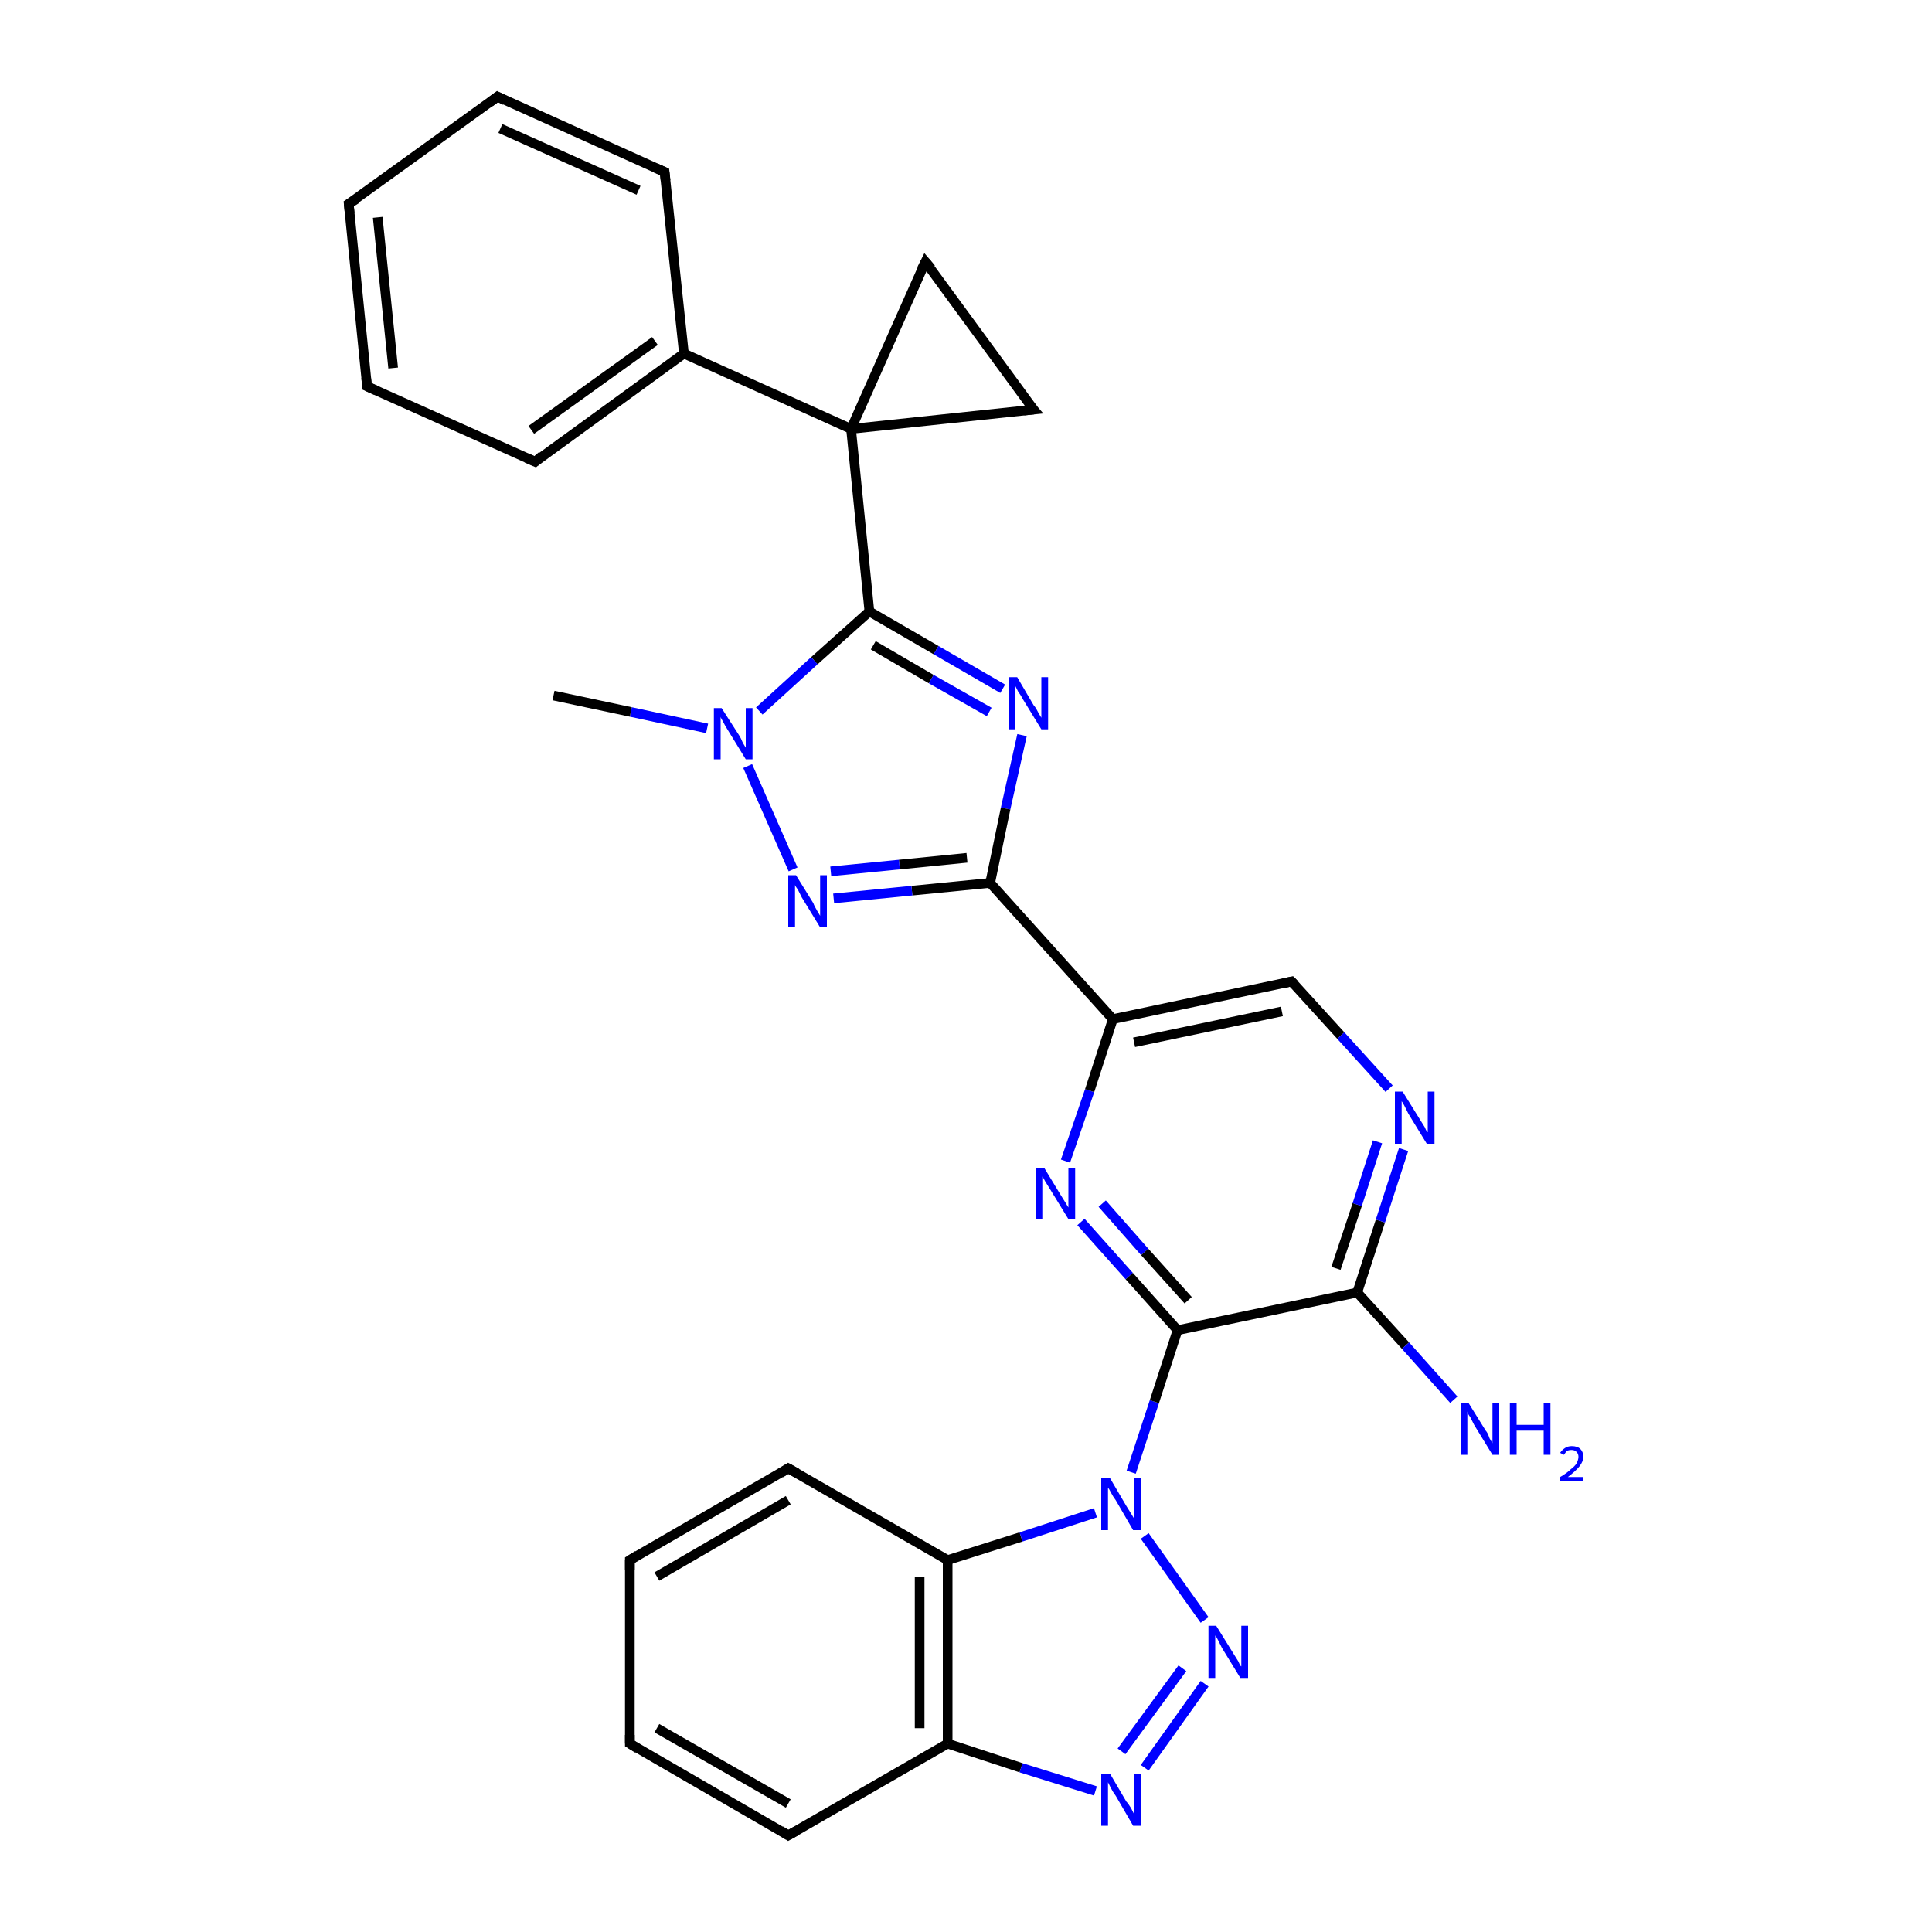 <?xml version='1.0' encoding='iso-8859-1'?>
<svg version='1.1' baseProfile='full'
              xmlns='http://www.w3.org/2000/svg'
                      xmlns:rdkit='http://www.rdkit.org/xml'
                      xmlns:xlink='http://www.w3.org/1999/xlink'
                  xml:space='preserve'
width='200px' height='200px' viewBox='0 0 200 200'>
<!-- END OF HEADER -->
<rect style='opacity:1.0;fill:#FFFFFF;stroke:none' width='200.0' height='200.0' x='0.0' y='0.0'> </rect>
<path class='bond-0 atom-0 atom-2' d='M 36.1,21.1 L 38.0,40.0' style='fill:none;fill-rule:evenodd;stroke:#000000;stroke-width:1.0px;stroke-linecap:butt;stroke-linejoin:miter;stroke-opacity:1' />
<path class='bond-0 atom-0 atom-2' d='M 39.1,22.5 L 40.7,38.1' style='fill:none;fill-rule:evenodd;stroke:#000000;stroke-width:1.0px;stroke-linecap:butt;stroke-linejoin:miter;stroke-opacity:1' />
<path class='bond-1 atom-0 atom-1' d='M 36.1,21.1 L 51.5,10.0' style='fill:none;fill-rule:evenodd;stroke:#000000;stroke-width:1.0px;stroke-linecap:butt;stroke-linejoin:miter;stroke-opacity:1' />
<path class='bond-2 atom-2 atom-3' d='M 38.0,40.0 L 55.4,47.8' style='fill:none;fill-rule:evenodd;stroke:#000000;stroke-width:1.0px;stroke-linecap:butt;stroke-linejoin:miter;stroke-opacity:1' />
<path class='bond-3 atom-1 atom-23' d='M 51.5,10.0 L 68.8,17.8' style='fill:none;fill-rule:evenodd;stroke:#000000;stroke-width:1.0px;stroke-linecap:butt;stroke-linejoin:miter;stroke-opacity:1' />
<path class='bond-3 atom-1 atom-23' d='M 51.8,13.3 L 66.1,19.7' style='fill:none;fill-rule:evenodd;stroke:#000000;stroke-width:1.0px;stroke-linecap:butt;stroke-linejoin:miter;stroke-opacity:1' />
<path class='bond-4 atom-3 atom-7' d='M 55.4,47.8 L 70.8,36.6' style='fill:none;fill-rule:evenodd;stroke:#000000;stroke-width:1.0px;stroke-linecap:butt;stroke-linejoin:miter;stroke-opacity:1' />
<path class='bond-4 atom-3 atom-7' d='M 55.0,44.5 L 67.8,35.3' style='fill:none;fill-rule:evenodd;stroke:#000000;stroke-width:1.0px;stroke-linecap:butt;stroke-linejoin:miter;stroke-opacity:1' />
<path class='bond-5 atom-23 atom-7' d='M 68.8,17.8 L 70.8,36.6' style='fill:none;fill-rule:evenodd;stroke:#000000;stroke-width:1.0px;stroke-linecap:butt;stroke-linejoin:miter;stroke-opacity:1' />
<path class='bond-6 atom-7 atom-15' d='M 70.8,36.6 L 88.1,44.4' style='fill:none;fill-rule:evenodd;stroke:#000000;stroke-width:1.0px;stroke-linecap:butt;stroke-linejoin:miter;stroke-opacity:1' />
<path class='bond-7 atom-22 atom-21' d='M 65.2,161.5 L 65.2,180.5' style='fill:none;fill-rule:evenodd;stroke:#000000;stroke-width:1.0px;stroke-linecap:butt;stroke-linejoin:miter;stroke-opacity:1' />
<path class='bond-8 atom-22 atom-5' d='M 65.2,161.5 L 81.6,152.0' style='fill:none;fill-rule:evenodd;stroke:#000000;stroke-width:1.0px;stroke-linecap:butt;stroke-linejoin:miter;stroke-opacity:1' />
<path class='bond-8 atom-22 atom-5' d='M 68.0,163.2 L 81.6,155.3' style='fill:none;fill-rule:evenodd;stroke:#000000;stroke-width:1.0px;stroke-linecap:butt;stroke-linejoin:miter;stroke-opacity:1' />
<path class='bond-9 atom-21 atom-4' d='M 65.2,180.5 L 81.6,190.0' style='fill:none;fill-rule:evenodd;stroke:#000000;stroke-width:1.0px;stroke-linecap:butt;stroke-linejoin:miter;stroke-opacity:1' />
<path class='bond-9 atom-21 atom-4' d='M 68.0,178.9 L 81.6,186.7' style='fill:none;fill-rule:evenodd;stroke:#000000;stroke-width:1.0px;stroke-linecap:butt;stroke-linejoin:miter;stroke-opacity:1' />
<path class='bond-10 atom-5 atom-9' d='M 81.6,152.0 L 98.1,161.5' style='fill:none;fill-rule:evenodd;stroke:#000000;stroke-width:1.0px;stroke-linecap:butt;stroke-linejoin:miter;stroke-opacity:1' />
<path class='bond-11 atom-4 atom-8' d='M 81.6,190.0 L 98.1,180.5' style='fill:none;fill-rule:evenodd;stroke:#000000;stroke-width:1.0px;stroke-linecap:butt;stroke-linejoin:miter;stroke-opacity:1' />
<path class='bond-12 atom-15 atom-13' d='M 88.1,44.4 L 107.0,42.4' style='fill:none;fill-rule:evenodd;stroke:#000000;stroke-width:1.0px;stroke-linecap:butt;stroke-linejoin:miter;stroke-opacity:1' />
<path class='bond-13 atom-15 atom-14' d='M 88.1,44.4 L 95.8,27.1' style='fill:none;fill-rule:evenodd;stroke:#000000;stroke-width:1.0px;stroke-linecap:butt;stroke-linejoin:miter;stroke-opacity:1' />
<path class='bond-14 atom-15 atom-25' d='M 88.1,44.4 L 90.0,63.3' style='fill:none;fill-rule:evenodd;stroke:#000000;stroke-width:1.0px;stroke-linecap:butt;stroke-linejoin:miter;stroke-opacity:1' />
<path class='bond-15 atom-13 atom-14' d='M 107.0,42.4 L 95.8,27.1' style='fill:none;fill-rule:evenodd;stroke:#000000;stroke-width:1.0px;stroke-linecap:butt;stroke-linejoin:miter;stroke-opacity:1' />
<path class='bond-16 atom-9 atom-8' d='M 98.1,161.5 L 98.1,180.5' style='fill:none;fill-rule:evenodd;stroke:#000000;stroke-width:1.0px;stroke-linecap:butt;stroke-linejoin:miter;stroke-opacity:1' />
<path class='bond-16 atom-9 atom-8' d='M 95.2,163.2 L 95.2,178.9' style='fill:none;fill-rule:evenodd;stroke:#000000;stroke-width:1.0px;stroke-linecap:butt;stroke-linejoin:miter;stroke-opacity:1' />
<path class='bond-17 atom-9 atom-20' d='M 98.1,161.5 L 105.7,159.1' style='fill:none;fill-rule:evenodd;stroke:#000000;stroke-width:1.0px;stroke-linecap:butt;stroke-linejoin:miter;stroke-opacity:1' />
<path class='bond-17 atom-9 atom-20' d='M 105.7,159.1 L 113.4,156.6' style='fill:none;fill-rule:evenodd;stroke:#0000FF;stroke-width:1.0px;stroke-linecap:butt;stroke-linejoin:miter;stroke-opacity:1' />
<path class='bond-18 atom-8 atom-26' d='M 98.1,180.5 L 105.7,183.0' style='fill:none;fill-rule:evenodd;stroke:#000000;stroke-width:1.0px;stroke-linecap:butt;stroke-linejoin:miter;stroke-opacity:1' />
<path class='bond-18 atom-8 atom-26' d='M 105.7,183.0 L 113.4,185.4' style='fill:none;fill-rule:evenodd;stroke:#0000FF;stroke-width:1.0px;stroke-linecap:butt;stroke-linejoin:miter;stroke-opacity:1' />
<path class='bond-19 atom-25 atom-19' d='M 90.0,63.3 L 96.9,67.3' style='fill:none;fill-rule:evenodd;stroke:#000000;stroke-width:1.0px;stroke-linecap:butt;stroke-linejoin:miter;stroke-opacity:1' />
<path class='bond-19 atom-25 atom-19' d='M 96.9,67.3 L 103.8,71.3' style='fill:none;fill-rule:evenodd;stroke:#0000FF;stroke-width:1.0px;stroke-linecap:butt;stroke-linejoin:miter;stroke-opacity:1' />
<path class='bond-19 atom-25 atom-19' d='M 90.4,66.8 L 96.4,70.3' style='fill:none;fill-rule:evenodd;stroke:#000000;stroke-width:1.0px;stroke-linecap:butt;stroke-linejoin:miter;stroke-opacity:1' />
<path class='bond-19 atom-25 atom-19' d='M 96.4,70.3 L 102.4,73.7' style='fill:none;fill-rule:evenodd;stroke:#0000FF;stroke-width:1.0px;stroke-linecap:butt;stroke-linejoin:miter;stroke-opacity:1' />
<path class='bond-20 atom-25 atom-29' d='M 90.0,63.3 L 84.3,68.4' style='fill:none;fill-rule:evenodd;stroke:#000000;stroke-width:1.0px;stroke-linecap:butt;stroke-linejoin:miter;stroke-opacity:1' />
<path class='bond-20 atom-25 atom-29' d='M 84.3,68.4 L 78.6,73.6' style='fill:none;fill-rule:evenodd;stroke:#0000FF;stroke-width:1.0px;stroke-linecap:butt;stroke-linejoin:miter;stroke-opacity:1' />
<path class='bond-21 atom-19 atom-24' d='M 105.8,76.1 L 104.1,83.7' style='fill:none;fill-rule:evenodd;stroke:#0000FF;stroke-width:1.0px;stroke-linecap:butt;stroke-linejoin:miter;stroke-opacity:1' />
<path class='bond-21 atom-19 atom-24' d='M 104.1,83.7 L 102.5,91.4' style='fill:none;fill-rule:evenodd;stroke:#000000;stroke-width:1.0px;stroke-linecap:butt;stroke-linejoin:miter;stroke-opacity:1' />
<path class='bond-22 atom-29 atom-16' d='M 73.2,75.4 L 65.3,73.7' style='fill:none;fill-rule:evenodd;stroke:#0000FF;stroke-width:1.0px;stroke-linecap:butt;stroke-linejoin:miter;stroke-opacity:1' />
<path class='bond-22 atom-29 atom-16' d='M 65.3,73.7 L 57.3,72.0' style='fill:none;fill-rule:evenodd;stroke:#000000;stroke-width:1.0px;stroke-linecap:butt;stroke-linejoin:miter;stroke-opacity:1' />
<path class='bond-23 atom-29 atom-27' d='M 77.4,79.3 L 82.1,90.0' style='fill:none;fill-rule:evenodd;stroke:#0000FF;stroke-width:1.0px;stroke-linecap:butt;stroke-linejoin:miter;stroke-opacity:1' />
<path class='bond-24 atom-20 atom-11' d='M 117.1,152.4 L 119.5,145.1' style='fill:none;fill-rule:evenodd;stroke:#0000FF;stroke-width:1.0px;stroke-linecap:butt;stroke-linejoin:miter;stroke-opacity:1' />
<path class='bond-24 atom-20 atom-11' d='M 119.5,145.1 L 121.9,137.7' style='fill:none;fill-rule:evenodd;stroke:#000000;stroke-width:1.0px;stroke-linecap:butt;stroke-linejoin:miter;stroke-opacity:1' />
<path class='bond-25 atom-20 atom-28' d='M 118.5,159.0 L 124.7,167.7' style='fill:none;fill-rule:evenodd;stroke:#0000FF;stroke-width:1.0px;stroke-linecap:butt;stroke-linejoin:miter;stroke-opacity:1' />
<path class='bond-26 atom-26 atom-28' d='M 118.5,183.0 L 124.7,174.3' style='fill:none;fill-rule:evenodd;stroke:#0000FF;stroke-width:1.0px;stroke-linecap:butt;stroke-linejoin:miter;stroke-opacity:1' />
<path class='bond-26 atom-26 atom-28' d='M 116.1,181.3 L 122.4,172.7' style='fill:none;fill-rule:evenodd;stroke:#0000FF;stroke-width:1.0px;stroke-linecap:butt;stroke-linejoin:miter;stroke-opacity:1' />
<path class='bond-27 atom-24 atom-27' d='M 102.5,91.4 L 94.4,92.2' style='fill:none;fill-rule:evenodd;stroke:#000000;stroke-width:1.0px;stroke-linecap:butt;stroke-linejoin:miter;stroke-opacity:1' />
<path class='bond-27 atom-24 atom-27' d='M 94.4,92.2 L 86.3,93.0' style='fill:none;fill-rule:evenodd;stroke:#0000FF;stroke-width:1.0px;stroke-linecap:butt;stroke-linejoin:miter;stroke-opacity:1' />
<path class='bond-27 atom-24 atom-27' d='M 100.1,88.8 L 93.1,89.5' style='fill:none;fill-rule:evenodd;stroke:#000000;stroke-width:1.0px;stroke-linecap:butt;stroke-linejoin:miter;stroke-opacity:1' />
<path class='bond-27 atom-24 atom-27' d='M 93.1,89.5 L 86.0,90.2' style='fill:none;fill-rule:evenodd;stroke:#0000FF;stroke-width:1.0px;stroke-linecap:butt;stroke-linejoin:miter;stroke-opacity:1' />
<path class='bond-28 atom-24 atom-10' d='M 102.5,91.4 L 115.2,105.5' style='fill:none;fill-rule:evenodd;stroke:#000000;stroke-width:1.0px;stroke-linecap:butt;stroke-linejoin:miter;stroke-opacity:1' />
<path class='bond-29 atom-18 atom-11' d='M 111.9,126.5 L 116.9,132.1' style='fill:none;fill-rule:evenodd;stroke:#0000FF;stroke-width:1.0px;stroke-linecap:butt;stroke-linejoin:miter;stroke-opacity:1' />
<path class='bond-29 atom-18 atom-11' d='M 116.9,132.1 L 121.9,137.7' style='fill:none;fill-rule:evenodd;stroke:#000000;stroke-width:1.0px;stroke-linecap:butt;stroke-linejoin:miter;stroke-opacity:1' />
<path class='bond-29 atom-18 atom-11' d='M 114.1,124.6 L 118.5,129.6' style='fill:none;fill-rule:evenodd;stroke:#0000FF;stroke-width:1.0px;stroke-linecap:butt;stroke-linejoin:miter;stroke-opacity:1' />
<path class='bond-29 atom-18 atom-11' d='M 118.5,129.6 L 123.0,134.6' style='fill:none;fill-rule:evenodd;stroke:#000000;stroke-width:1.0px;stroke-linecap:butt;stroke-linejoin:miter;stroke-opacity:1' />
<path class='bond-30 atom-18 atom-10' d='M 110.3,120.2 L 112.8,112.9' style='fill:none;fill-rule:evenodd;stroke:#0000FF;stroke-width:1.0px;stroke-linecap:butt;stroke-linejoin:miter;stroke-opacity:1' />
<path class='bond-30 atom-18 atom-10' d='M 112.8,112.9 L 115.2,105.5' style='fill:none;fill-rule:evenodd;stroke:#000000;stroke-width:1.0px;stroke-linecap:butt;stroke-linejoin:miter;stroke-opacity:1' />
<path class='bond-31 atom-11 atom-12' d='M 121.9,137.7 L 140.5,133.8' style='fill:none;fill-rule:evenodd;stroke:#000000;stroke-width:1.0px;stroke-linecap:butt;stroke-linejoin:miter;stroke-opacity:1' />
<path class='bond-32 atom-10 atom-6' d='M 115.2,105.5 L 133.7,101.6' style='fill:none;fill-rule:evenodd;stroke:#000000;stroke-width:1.0px;stroke-linecap:butt;stroke-linejoin:miter;stroke-opacity:1' />
<path class='bond-32 atom-10 atom-6' d='M 117.4,107.9 L 132.7,104.7' style='fill:none;fill-rule:evenodd;stroke:#000000;stroke-width:1.0px;stroke-linecap:butt;stroke-linejoin:miter;stroke-opacity:1' />
<path class='bond-33 atom-12 atom-30' d='M 140.5,133.8 L 145.5,139.3' style='fill:none;fill-rule:evenodd;stroke:#000000;stroke-width:1.0px;stroke-linecap:butt;stroke-linejoin:miter;stroke-opacity:1' />
<path class='bond-33 atom-12 atom-30' d='M 145.5,139.3 L 150.5,144.9' style='fill:none;fill-rule:evenodd;stroke:#0000FF;stroke-width:1.0px;stroke-linecap:butt;stroke-linejoin:miter;stroke-opacity:1' />
<path class='bond-34 atom-12 atom-17' d='M 140.5,133.8 L 142.9,126.4' style='fill:none;fill-rule:evenodd;stroke:#000000;stroke-width:1.0px;stroke-linecap:butt;stroke-linejoin:miter;stroke-opacity:1' />
<path class='bond-34 atom-12 atom-17' d='M 142.9,126.4 L 145.3,119.0' style='fill:none;fill-rule:evenodd;stroke:#0000FF;stroke-width:1.0px;stroke-linecap:butt;stroke-linejoin:miter;stroke-opacity:1' />
<path class='bond-34 atom-12 atom-17' d='M 138.3,131.3 L 140.5,124.7' style='fill:none;fill-rule:evenodd;stroke:#000000;stroke-width:1.0px;stroke-linecap:butt;stroke-linejoin:miter;stroke-opacity:1' />
<path class='bond-34 atom-12 atom-17' d='M 140.5,124.7 L 142.6,118.2' style='fill:none;fill-rule:evenodd;stroke:#0000FF;stroke-width:1.0px;stroke-linecap:butt;stroke-linejoin:miter;stroke-opacity:1' />
<path class='bond-35 atom-6 atom-17' d='M 133.7,101.6 L 138.8,107.2' style='fill:none;fill-rule:evenodd;stroke:#000000;stroke-width:1.0px;stroke-linecap:butt;stroke-linejoin:miter;stroke-opacity:1' />
<path class='bond-35 atom-6 atom-17' d='M 138.8,107.2 L 143.8,112.7' style='fill:none;fill-rule:evenodd;stroke:#0000FF;stroke-width:1.0px;stroke-linecap:butt;stroke-linejoin:miter;stroke-opacity:1' />
<path d='M 36.2,22.1 L 36.1,21.1 L 36.9,20.6' style='fill:none;stroke:#000000;stroke-width:1.0px;stroke-linecap:butt;stroke-linejoin:miter;stroke-opacity:1;' />
<path d='M 50.7,10.6 L 51.5,10.0 L 52.3,10.4' style='fill:none;stroke:#000000;stroke-width:1.0px;stroke-linecap:butt;stroke-linejoin:miter;stroke-opacity:1;' />
<path d='M 37.9,39.1 L 38.0,40.0 L 38.9,40.4' style='fill:none;stroke:#000000;stroke-width:1.0px;stroke-linecap:butt;stroke-linejoin:miter;stroke-opacity:1;' />
<path d='M 54.5,47.4 L 55.4,47.8 L 56.1,47.2' style='fill:none;stroke:#000000;stroke-width:1.0px;stroke-linecap:butt;stroke-linejoin:miter;stroke-opacity:1;' />
<path d='M 80.8,189.5 L 81.6,190.0 L 82.5,189.5' style='fill:none;stroke:#000000;stroke-width:1.0px;stroke-linecap:butt;stroke-linejoin:miter;stroke-opacity:1;' />
<path d='M 80.8,152.5 L 81.6,152.0 L 82.5,152.5' style='fill:none;stroke:#000000;stroke-width:1.0px;stroke-linecap:butt;stroke-linejoin:miter;stroke-opacity:1;' />
<path d='M 132.8,101.8 L 133.7,101.6 L 134.0,101.9' style='fill:none;stroke:#000000;stroke-width:1.0px;stroke-linecap:butt;stroke-linejoin:miter;stroke-opacity:1;' />
<path d='M 106.0,42.5 L 107.0,42.4 L 106.4,41.7' style='fill:none;stroke:#000000;stroke-width:1.0px;stroke-linecap:butt;stroke-linejoin:miter;stroke-opacity:1;' />
<path d='M 95.4,27.9 L 95.8,27.1 L 96.4,27.8' style='fill:none;stroke:#000000;stroke-width:1.0px;stroke-linecap:butt;stroke-linejoin:miter;stroke-opacity:1;' />
<path d='M 65.2,179.6 L 65.2,180.5 L 66.0,181.0' style='fill:none;stroke:#000000;stroke-width:1.0px;stroke-linecap:butt;stroke-linejoin:miter;stroke-opacity:1;' />
<path d='M 65.2,162.5 L 65.2,161.5 L 66.0,161.0' style='fill:none;stroke:#000000;stroke-width:1.0px;stroke-linecap:butt;stroke-linejoin:miter;stroke-opacity:1;' />
<path d='M 67.9,17.4 L 68.8,17.8 L 68.9,18.7' style='fill:none;stroke:#000000;stroke-width:1.0px;stroke-linecap:butt;stroke-linejoin:miter;stroke-opacity:1;' />
<path class='atom-17' d='M 145.2 113.0
L 147.0 115.9
Q 147.2 116.2, 147.5 116.7
Q 147.7 117.2, 147.8 117.2
L 147.8 113.0
L 148.5 113.0
L 148.5 118.4
L 147.7 118.4
L 145.8 115.3
Q 145.6 114.9, 145.4 114.5
Q 145.2 114.1, 145.1 114.0
L 145.1 118.4
L 144.4 118.4
L 144.4 113.0
L 145.2 113.0
' fill='#0000FF'/>
<path class='atom-18' d='M 108.1 120.9
L 109.8 123.7
Q 110.0 124.0, 110.3 124.5
Q 110.6 125.0, 110.6 125.0
L 110.6 120.9
L 111.3 120.9
L 111.3 126.2
L 110.6 126.2
L 108.7 123.1
Q 108.5 122.8, 108.2 122.3
Q 108.0 121.9, 107.9 121.8
L 107.9 126.2
L 107.2 126.2
L 107.2 120.9
L 108.1 120.9
' fill='#0000FF'/>
<path class='atom-19' d='M 105.3 70.1
L 107.0 73.0
Q 107.2 73.2, 107.5 73.8
Q 107.8 74.3, 107.8 74.3
L 107.8 70.1
L 108.5 70.1
L 108.5 75.5
L 107.8 75.5
L 105.9 72.4
Q 105.7 72.0, 105.4 71.6
Q 105.2 71.2, 105.1 71.0
L 105.1 75.5
L 104.4 75.5
L 104.4 70.1
L 105.3 70.1
' fill='#0000FF'/>
<path class='atom-20' d='M 114.9 153.0
L 116.6 155.9
Q 116.8 156.2, 117.1 156.7
Q 117.4 157.2, 117.4 157.2
L 117.4 153.0
L 118.1 153.0
L 118.1 158.4
L 117.3 158.4
L 115.5 155.3
Q 115.2 154.9, 115.0 154.5
Q 114.8 154.1, 114.7 154.0
L 114.7 158.4
L 114.0 158.4
L 114.0 153.0
L 114.9 153.0
' fill='#0000FF'/>
<path class='atom-26' d='M 114.9 183.6
L 116.6 186.5
Q 116.8 186.7, 117.1 187.2
Q 117.4 187.8, 117.4 187.8
L 117.4 183.6
L 118.1 183.6
L 118.1 189.0
L 117.3 189.0
L 115.5 185.9
Q 115.2 185.5, 115.0 185.1
Q 114.8 184.7, 114.7 184.5
L 114.7 189.0
L 114.0 189.0
L 114.0 183.6
L 114.9 183.6
' fill='#0000FF'/>
<path class='atom-27' d='M 82.4 90.6
L 84.2 93.5
Q 84.3 93.8, 84.6 94.3
Q 84.9 94.8, 84.9 94.8
L 84.9 90.6
L 85.6 90.6
L 85.6 96.0
L 84.9 96.0
L 83.0 92.9
Q 82.8 92.5, 82.6 92.1
Q 82.3 91.7, 82.3 91.6
L 82.3 96.0
L 81.6 96.0
L 81.6 90.6
L 82.4 90.6
' fill='#0000FF'/>
<path class='atom-28' d='M 125.9 168.3
L 127.7 171.2
Q 127.9 171.5, 128.2 172.0
Q 128.4 172.5, 128.5 172.5
L 128.5 168.3
L 129.2 168.3
L 129.2 173.7
L 128.4 173.7
L 126.5 170.6
Q 126.3 170.2, 126.1 169.8
Q 125.9 169.4, 125.8 169.3
L 125.8 173.7
L 125.1 173.7
L 125.1 168.3
L 125.9 168.3
' fill='#0000FF'/>
<path class='atom-29' d='M 74.7 73.3
L 76.5 76.1
Q 76.7 76.4, 76.9 76.9
Q 77.2 77.4, 77.2 77.4
L 77.2 73.3
L 77.9 73.3
L 77.9 78.6
L 77.2 78.6
L 75.3 75.5
Q 75.1 75.2, 74.9 74.8
Q 74.6 74.3, 74.6 74.2
L 74.6 78.6
L 73.9 78.6
L 73.9 73.3
L 74.7 73.3
' fill='#0000FF'/>
<path class='atom-30' d='M 152.0 145.2
L 153.8 148.1
Q 154.0 148.3, 154.2 148.9
Q 154.5 149.4, 154.5 149.4
L 154.5 145.2
L 155.2 145.2
L 155.2 150.6
L 154.5 150.6
L 152.6 147.5
Q 152.4 147.1, 152.2 146.7
Q 151.9 146.3, 151.9 146.1
L 151.9 150.6
L 151.2 150.6
L 151.2 145.2
L 152.0 145.2
' fill='#0000FF'/>
<path class='atom-30' d='M 156.3 145.2
L 157.0 145.2
L 157.0 147.5
L 159.8 147.5
L 159.8 145.2
L 160.5 145.2
L 160.5 150.6
L 159.8 150.6
L 159.8 148.1
L 157.0 148.1
L 157.0 150.6
L 156.3 150.6
L 156.3 145.2
' fill='#0000FF'/>
<path class='atom-30' d='M 161.5 150.4
Q 161.7 150.1, 162.0 149.9
Q 162.3 149.7, 162.7 149.7
Q 163.3 149.7, 163.6 150.0
Q 163.9 150.3, 163.9 150.8
Q 163.9 151.3, 163.5 151.8
Q 163.1 152.3, 162.3 152.9
L 163.9 152.9
L 163.9 153.3
L 161.5 153.3
L 161.5 152.9
Q 162.2 152.5, 162.6 152.1
Q 163.0 151.8, 163.2 151.5
Q 163.4 151.1, 163.4 150.8
Q 163.4 150.5, 163.2 150.3
Q 163.0 150.1, 162.7 150.1
Q 162.4 150.1, 162.2 150.2
Q 162.1 150.3, 161.9 150.6
L 161.5 150.4
' fill='#0000FF'/>
</svg>
